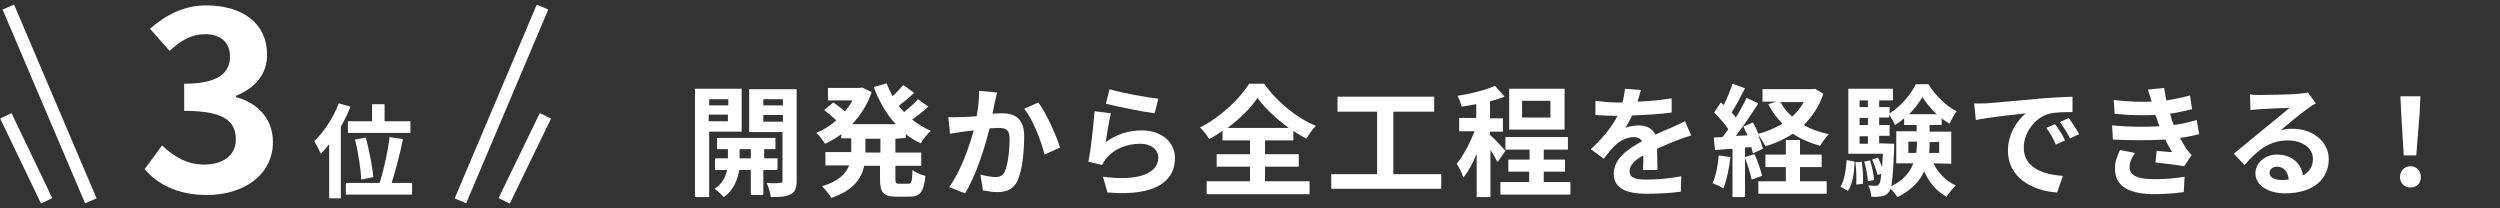 <?xml version="1.0" encoding="utf-8"?>
<!-- Generator: Adobe Illustrator 28.0.0, SVG Export Plug-In . SVG Version: 6.00 Build 0)  -->
<svg version="1.1" id="_レイヤー_2" xmlns="http://www.w3.org/2000/svg" xmlns:xlink="http://www.w3.org/1999/xlink" x="0px"
	 y="0px" viewBox="0 0 600 50" style="enable-background:new 0 0 600 50;" xml:space="preserve">
<rect x="0" y="0" width="600" height="50" fill="#333333" stroke="none"/>
<style type="text/css">
	.st0{fill:#FFFFFF;}
	.st1{fill:none;stroke:#FFFFFF;stroke-width:3;stroke-miterlimit:10;}
</style>
<g id="_文字">
	<g>
		<g>
			<path class="st0" d="M170.2,31.6v15.7h-3.4v-26H178v10.3H170.2L170.2,31.6z M170.2,23.8v1.5h4.6v-1.5H170.2z M174.7,29.1v-1.6
				h-4.6v1.6H174.7z M183.2,40.8v6h-3v-6h-2.8c-0.3,2-1.2,4.8-3.7,6.5c-0.5-0.6-1.5-1.5-2.2-2c1.9-1.2,2.7-3,3-4.5h-2.9V38h3.1v-2.2
				h-2.6v-2.7h14v2.7h-2.7V38h3.2v2.8H183.2L183.2,40.8z M180.2,38v-2.2h-2.7V38H180.2z M191.2,43.3c0,1.8-0.3,2.7-1.4,3.3
				c-1,0.6-2.6,0.7-4.8,0.7c-0.1-1-0.6-2.5-1-3.4c1.3,0.1,2.7,0.1,3.2,0c0.5,0,0.6-0.2,0.6-0.6V31.7h-8V21.4h11.4L191.2,43.3
				L191.2,43.3z M183.2,23.8v1.5h4.7v-1.5H183.2z M187.9,29.2v-1.6h-4.7v1.6H187.9z"/>
			<path class="st0" d="M214.9,33.3v3.3h6.2v3.2h-6.2v3.1c0,1,0.1,1.2,0.9,1.2h2.2c0.8,0,0.9-0.6,1-3.3c0.7,0.6,2.1,1.2,3.1,1.4
				c-0.4,3.8-1.2,5-3.8,5h-3.2c-3.1,0-3.9-1-3.9-4.2v-3.2h-3.8c-0.6,3-2.6,5.9-7.9,7.7c-0.4-0.8-1.5-2.1-2.2-2.8c4-1.2,5.7-3,6.5-5
				h-5.7v-3.2h6.2v-3.3h-2.4v-1c-1.2,0.9-2.5,1.7-3.9,2.3c-0.5-0.8-1.4-2-2.1-2.6c1.7-0.7,3.3-1.7,4.8-3c-0.8-0.8-1.9-1.7-2.9-2.5
				l2.2-1.8c0.9,0.6,2,1.5,2.8,2.1c0.7-0.8,1.3-1.7,1.8-2.6h-5.9v-3h7.6l0.6-0.1l2.3,1.1c-1,3-2.7,5.6-4.7,7.7H215
				c-2.3-2.4-4-5.5-5.3-8.9l3.1-0.9c0.4,1.1,0.9,2.1,1.4,3.1c1-0.9,1.9-1.9,2.6-2.7l2.6,1.9c-1.2,1.1-2.5,2.2-3.7,3.1
				c0.4,0.5,0.8,1,1.3,1.5c1.2-1,2.5-2.1,3.3-3.1l2.5,1.8c-1.2,1.1-2.6,2.2-3.9,3.1c1.4,1.1,2.9,2,4.5,2.7c-0.8,0.7-1.9,2-2.4,3
				c-1.3-0.6-2.5-1.3-3.6-2.2v0.9L214.9,33.3L214.9,33.3z M211.3,33.3h-3.6v3.3h3.6V33.3z"/>
			<path class="st0" d="M238.8,24.3c-0.2,0.9-0.4,1.9-0.6,3c1-0.1,1.8-0.1,2.4-0.1c3.1,0,5.2,1.4,5.2,5.5c0,3.4-0.4,8.1-1.6,10.7
				c-1,2-2.6,2.7-4.8,2.7c-1.1,0-2.5-0.2-3.5-0.4l-0.6-3.8c1.1,0.3,2.8,0.6,3.6,0.6c1,0,1.7-0.3,2.2-1.2c0.8-1.7,1.2-5.2,1.2-8
				c0-2.3-1-2.6-2.8-2.6c-0.5,0-1.2,0.1-2,0.1c-1.1,4.4-3.2,11.3-5.9,15.6l-3.8-1.5c2.8-3.8,4.8-9.7,5.9-13.6
				c-1,0.1-1.9,0.2-2.5,0.3c-0.8,0.1-2.4,0.4-3.2,0.5l-0.4-4c1,0.1,2,0,3.1,0c0.9,0,2.3-0.1,3.7-0.2c0.4-2.2,0.6-4.3,0.6-6.1
				l4.3,0.4C239.2,22.6,239,23.6,238.8,24.3L238.8,24.3z M254.4,35.4l-3.7,1.7c-0.8-3.2-2.8-8.5-4.9-11l3.4-1.5
				C251.1,27.1,253.6,32.7,254.4,35.4L254.4,35.4z"/>
			<path class="st0" d="M265.4,34.1c2.6-1.9,5.5-2.8,8.6-2.8c5.1,0,8,3.1,8,6.6c0,5.3-4.2,9.3-16.2,8.3l-1.1-3.8
				c8.7,1.2,13.3-0.9,13.3-4.6c0-1.9-1.8-3.3-4.3-3.3c-3.3,0-6.2,1.2-8.1,3.4c-0.5,0.6-0.8,1.1-1.1,1.7l-3.3-0.8
				c0.6-2.8,1.2-8.5,1.5-12.1l3.9,0.5C266.2,28.9,265.6,32.4,265.4,34.1L265.4,34.1z M278,23.7l-0.9,3.5c-2.9-0.4-9.4-1.7-11.7-2.3
				l0.9-3.5C269.1,22.3,275.4,23.4,278,23.7z"/>
			<path class="st0" d="M303.6,43.5h10.7v3.1h-24.7v-3.1H300v-3.5h-8v-3h8v-3.3h-6.6v-2.3c-1,0.7-2.1,1.4-3.2,2
				c-0.4-0.8-1.4-2.1-2.2-2.8c5-2.5,9.6-7,11.8-10.5h3.6c3.1,4.4,7.8,8.2,12.4,10.1c-0.9,0.9-1.6,2-2.3,3.1c-1-0.6-2.1-1.2-3.1-1.9
				v2.3h-6.8V37h8.1v3h-8.1L303.6,43.5L303.6,43.5z M309.3,30.7c-3-2.2-5.8-4.8-7.5-7.2c-1.6,2.4-4.2,5-7.2,7.2H309.3L309.3,30.7z"
				/>
			<path class="st0" d="M345.9,41.8v3.5h-26.4v-3.5h11v-15h-9.5v-3.6h23.2v3.6h-9.8v15H345.9L345.9,41.8z"/>
			<path class="st0" d="M359.4,38.9c-0.4-0.8-1-1.9-1.7-2.9v11.3h-3.3V36.9c-0.9,2.2-2,4.3-3.2,5.7c-0.3-1-1-2.4-1.6-3.3
				c1.6-1.9,3.2-5,4.3-7.8h-3.7v-3.2h4.1V25c-1.2,0.2-2.4,0.4-3.5,0.6c-0.2-0.8-0.6-1.9-1-2.6c3.2-0.5,6.8-1.4,9-2.4l2.3,2.6
				c-1,0.4-2.2,0.8-3.5,1.1v4.1h3.1v3.2h-3.1v0.8c0.8,0.6,3.2,3.2,3.7,3.8L359.4,38.9L359.4,38.9z M376.9,43.7v3h-16.8v-3h6.9v-2.5
				H362v-2.9h5.1v-2.4h-5.8v-3h15v3h-5.8v2.4h5.1v2.9h-5.1v2.5H376.9L376.9,43.7z M375.5,31.1h-13.3v-9.8h13.3V31.1z M372.1,24.2
				h-6.8v4h6.8V24.2z"/>
			<path class="st0" d="M393,24.4c2.8-0.1,5.7-0.4,8.2-0.8l0,3.4c-2.8,0.4-6.3,0.6-9.5,0.7c-0.5,1.1-1.1,2.1-1.6,3
				c0.8-0.4,2.3-0.6,3.3-0.6c1.8,0,3.2,0.8,3.9,2.2c1.5-0.7,2.7-1.2,3.9-1.7c1.1-0.5,2.1-1,3.2-1.5l1.5,3.4
				c-0.9,0.3-2.5,0.8-3.5,1.2c-1.3,0.5-3,1.2-4.7,2c0,1.6,0.1,3.8,0.1,5.1h-3.5c0.1-0.9,0.1-2.3,0.1-3.5c-2.2,1.2-3.3,2.4-3.3,3.8
				c0,1.6,1.4,2,4.2,2c2.5,0,5.7-0.3,8.2-0.8l-0.1,3.7c-1.9,0.3-5.5,0.5-8.2,0.5c-4.5,0-7.9-1.1-7.9-4.8s3.5-6,6.8-7.8
				c-0.4-0.7-1.2-1-2-1c-1.6,0-3.4,0.9-4.5,2c-0.9,0.9-1.7,1.9-2.7,3.2l-3.1-2.3c3-2.8,5.1-5.4,6.4-8h-0.4c-1.2,0-3.3-0.1-4.9-0.2
				v-3.4c1.5,0.2,3.6,0.4,5.1,0.4h1.4c0.3-1.2,0.5-2.3,0.6-3.3l3.8,0.3C393.6,22.3,393.4,23.2,393,24.4L393,24.4z"/>
			<path class="st0" d="M415.3,37.7c-0.3,2.7-0.9,5.6-1.7,7.5c-0.6-0.4-1.9-1-2.6-1.2c0.8-1.7,1.3-4.3,1.5-6.7L415.3,37.7
				L415.3,37.7z M437.6,22.5c-1,3.1-2.7,5.5-4.7,7.5c1.7,1,3.7,1.7,6,2.2c-0.7,0.7-1.6,2-2.1,2.8c-2.4-0.7-4.6-1.6-6.5-2.9
				c-2,1.3-4.2,2.3-6.6,3c-0.4-0.8-1.2-2.1-1.8-2.8c0.5,1.2,1,2.5,1.2,3.4l-2.4,1.1c-0.1-0.4-0.2-0.9-0.4-1.5l-1.5,0.1v11.9h-3V35.7
				l-4.2,0.3l-0.3-3l2.1-0.1c0.4-0.5,0.9-1.2,1.4-1.9c-0.8-1.2-2.2-2.8-3.4-4l1.6-2.4c0.2,0.2,0.4,0.4,0.7,0.6
				c0.8-1.6,1.6-3.5,2.1-5.1l3,1.1c-1,2-2.2,4.2-3.2,5.8c0.4,0.4,0.7,0.8,1,1.2c1-1.6,1.9-3.3,2.6-4.7l2.8,1.3
				c-1.6,2.5-3.6,5.5-5.4,7.8l2.8-0.1c-0.3-0.7-0.7-1.5-1-2.1l2.3-1c0.5,0.8,0.9,1.7,1.3,2.7c2.1-0.5,4-1.4,5.8-2.4
				c-1.4-1.4-2.5-2.9-3.4-4.7l1.9-0.6h-3.3v-3h12l0.6-0.1L437.6,22.5L437.6,22.5z M421.1,37c0.7,1.7,1.5,3.8,1.8,5.2l-2.5,0.9
				c-0.3-1.5-1-3.7-1.7-5.4L421.1,37L421.1,37z M432,43.5h6.4v3H422v-3h6.6v-3.4h-4.9v-3h4.9v-3.5h3.4v3.5h5.2v3H432L432,43.5
				L432,43.5z M427.3,24.5c0.7,1.3,1.6,2.4,2.8,3.5c1.1-1,2.1-2.2,2.8-3.5H427.3L427.3,24.5z"/>
			<path class="st0" d="M441.7,44.8c1-1.5,1.3-3.9,1.5-6.4l1.9,0.4c-0.1,2.6-0.4,5.3-1.6,7L441.7,44.8L441.7,44.8z M464,39.2
				c1.2,2.3,3,4.3,5.4,5.3c-0.7,0.6-1.7,1.9-2.2,2.7c-2.4-1.2-4.2-3.4-5.4-6.1c-1,2.3-3,4.5-6.4,6.2c-0.4-0.6-1.1-1.5-1.7-2
				c-0.1,0.4-0.2,0.6-0.4,0.8c-0.5,0.7-1,0.9-1.7,1c-0.6,0.1-1.5,0.2-2.5,0.1c0-0.8-0.3-1.9-0.7-2.7c0.8,0.1,1.4,0.1,1.8,0.1
				c0.4,0,0.5-0.1,0.8-0.4c0.2-0.3,0.4-1,0.5-2.5l-0.9,0.3c-0.2-1-0.8-2.6-1.3-3.7l1.4-0.5c0.4,0.7,0.7,1.6,1,2.3
				c0.1-0.9,0.1-1.9,0.2-3.2h-8.3V21.3h10.7v2.8H451v1.6h2.5v1.5c2.6-1.6,5.1-4.5,6.3-7h3c1.7,2.7,4.3,5.3,6.8,6.5
				c-0.6,0.8-1.3,2.1-1.7,3c-0.6-0.4-1.3-0.8-1.9-1.3V30h-2.9v1.6h5.2v7.7L464,39.2L464,39.2z M446.8,38.8c0.3,1.7,0.4,3.9,0.3,5.3
				l-1.6,0.2c0.1-1.5,0-3.7-0.2-5.4C445.4,39,446.8,38.8,446.8,38.8z M446.3,24.1v1.6h2v-1.6H446.3z M446.3,28.3V30h2v-1.7H446.3z
				 M446.3,34.5h2v-1.8h-2V34.5z M448.8,38.5c0.5,1.5,0.9,3.4,1,4.7l-1.5,0.3c-0.1-1.2-0.4-3.2-0.9-4.7
				C447.3,38.8,448.8,38.5,448.8,38.5z M454.6,34.5c0,0,0,0.8,0,1.1c-0.2,4.8-0.4,7.6-0.7,9.1c3-1.5,4.5-3.4,5.3-5.5h-4.1v-7.7h4.9
				V30h-3v-1.6c-0.7,0.6-1.5,1.2-2.2,1.6c-0.3-0.8-0.9-1.7-1.4-2.5v0.7H451V30h2.5v2.6H451v1.8L454.6,34.5L454.6,34.5z M459.9,36.7
				c0.1-0.9,0.2-1.7,0.2-2.6v-0.1h-2.1v2.7L459.9,36.7L459.9,36.7z M464.8,27.4c-1.4-1.3-2.6-2.8-3.4-4.1c-0.8,1.3-1.9,2.8-3.2,4.1
				H464.8L464.8,27.4z M463.1,34.1v0.1c0,0.8,0,1.7-0.1,2.5h2.4v-2.7C465.4,34.1,463.1,34.1,463.1,34.1z"/>
			<path class="st0" d="M476.7,24.8c2.4-0.2,7.2-0.6,12.5-1.1c3-0.3,6.1-0.4,8.2-0.5l0,3.7c-1.6,0-4.1,0-5.6,0.4
				c-3.5,0.9-6.1,4.7-6.1,8.1c0,4.8,4.5,6.5,9.4,6.8l-1.4,4c-6.1-0.4-11.8-3.7-11.8-10c0-4.2,2.4-7.5,4.3-9c-2.7,0.3-8.6,0.9-12,1.6
				l-0.4-4C475,24.9,476.1,24.8,476.7,24.8L476.7,24.8z M495.6,33.7l-2.2,1c-0.7-1.6-1.3-2.7-2.3-4l2.1-0.9
				C494,30.8,495.1,32.5,495.6,33.7L495.6,33.7z M499,32.2l-2.2,1c-0.8-1.6-1.5-2.6-2.4-3.9l2.1-1C497.3,29.4,498.4,31.1,499,32.2
				L499,32.2z"/>
			<path class="st0" d="M518.3,30.3c-0.2-0.4-0.3-0.7-0.4-1c-0.2-0.7-0.4-1.2-0.6-1.7c-2.7,0.1-6.1,0.1-9.8-0.3l-0.2-3.3
				c3.5,0.4,6.4,0.5,9.1,0.4c-0.3-0.9-0.6-1.9-0.9-2.9l3.9-0.4c0.2,1,0.3,2.1,0.5,3c2-0.3,3.9-0.7,5.7-1.2l0.5,3.3
				c-1.6,0.4-3.4,0.8-5.3,1.1c0.2,0.5,0.3,0.9,0.4,1.4c0.2,0.4,0.3,0.8,0.5,1.3c2.4-0.3,4.1-0.8,5.5-1.2l0.6,3.4
				c-1.3,0.3-2.9,0.7-4.6,0.9c0.5,0.9,1,1.8,1.5,2.6c0.4,0.5,0.8,1,1.3,1.5l-1.8,2.7c-1.6-0.3-4.8-0.7-6.9-0.9l0.3-2.8
				c1.2,0.1,2.8,0.3,3.7,0.3c-0.6-1-1.2-2-1.6-3c-3.6,0.2-8.2,0.2-12.6,0l-0.2-3.4C511.1,30.5,515,30.5,518.3,30.3L518.3,30.3z
				 M511.1,40c0,2.2,2,3,5.9,3c2.8,0,5.2-0.2,7.3-0.6l-0.2,3.7c-2,0.3-4.7,0.5-7,0.5c-5.8,0-9.4-1.7-9.5-5.9
				c-0.1-1.9,0.6-3.3,1.2-4.7l3.6,0.7C511.7,37.8,511.1,38.8,511.1,40L511.1,40z"/>
			<path class="st0" d="M542.3,22.8c1.5,0,7.8-0.1,9.4-0.3c1.2-0.1,1.9-0.2,2.2-0.3l1.9,2.6c-0.7,0.4-1.4,0.8-2,1.3
				c-1.6,1.1-4.6,3.6-6.4,5.1c1-0.2,1.8-0.3,2.8-0.3c4.9,0,8.7,3.1,8.7,7.3c0,4.6-3.5,8.2-10.5,8.2c-4,0-7.1-1.9-7.1-4.8
				c0-2.3,2.1-4.5,5.2-4.5c3.6,0,5.8,2.2,6.2,5c1.6-0.8,2.4-2.2,2.4-4c0-2.6-2.6-4.4-6-4.4c-4.4,0-7.3,2.3-10.4,5.9l-2.6-2.7
				c2.1-1.7,5.6-4.6,7.3-6c1.6-1.3,4.6-3.8,6.1-5c-1.5,0-5.5,0.2-7,0.3c-0.8,0.1-1.7,0.1-2.4,0.2l-0.1-3.8
				C540.5,22.8,541.5,22.8,542.3,22.8L542.3,22.8z M547.6,43.2c0.6,0,1.2,0,1.7-0.1c-0.2-1.9-1.2-3.1-2.8-3.1
				c-1.1,0-1.8,0.7-1.8,1.4C544.6,42.5,545.8,43.2,547.6,43.2z"/>
			<path class="st0" d="M576,42.5c0-1.5,1.1-2.6,2.5-2.6s2.5,1,2.5,2.6s-1.1,2.5-2.5,2.5S576,44,576,42.5z M576.3,27.4l-0.2-4.3h4.8
				l-0.2,4.3l-0.8,9.9h-3L576.3,27.4L576.3,27.4z"/>
		</g>
		<g>
			<path class="st0" d="M34.7,40.6l4.2-5.7c2.7,2.6,6,4.6,10,4.6c4.6,0,7.7-2.2,7.7-6c0-4.3-2.6-6.9-12.4-6.9v-6.5
				c8.3,0,11-2.7,11-6.5c0-3.4-2.2-5.4-6-5.4c-3.2,0-5.8,1.5-8.5,4L36,6.9c3.9-3.4,8.2-5.6,13.5-5.6c8.7,0,14.6,4.3,14.6,11.8
				c0,4.7-2.8,8-7.5,9.9v0.3c5,1.3,8.9,5,8.9,10.8c0,8-7.2,12.7-15.8,12.7C42.6,46.8,37.8,44.2,34.7,40.6z"/>
			<path class="st0" d="M84.1,25.6c-0.6,1.6-1.4,3.2-2.3,4.8v17.2H79v-13c-0.7,0.9-1.3,1.6-2,2.3c-0.3-0.7-1.1-2.3-1.6-3
				c2.3-2.2,4.6-5.6,5.9-9.1L84.1,25.6L84.1,25.6z M98.9,43.9v2.8H83v-2.8h8.1c1-3,2-7.6,2.4-11l3.2,0.5c-0.7,3.6-1.8,7.6-2.7,10.5
				L98.9,43.9L98.9,43.9z M89.3,29.1V25h3v4.1h6.2v2.8H83.5v-2.8H89.3L89.3,29.1z M86.7,43.1c-0.1-2.4-0.7-6.5-1.5-9.6l2.6-0.5
				c0.8,3.1,1.6,7.1,1.8,9.5L86.7,43.1L86.7,43.1z"/>
		</g>
		<g>
			<line class="st1" x1="110.5" y1="48.2" x2="130.2" y2="1.7"/>
			<line class="st1" x1="121" y1="48.2" x2="130.9" y2="27.8"/>
		</g>
		<g>
			<line class="st1" x1="21.8" y1="48.2" x2="2" y2="1.7"/>
			<line class="st1" x1="11.2" y1="48.2" x2="1.4" y2="27.8"/>
		</g>
	</g>
</g>
</svg>
